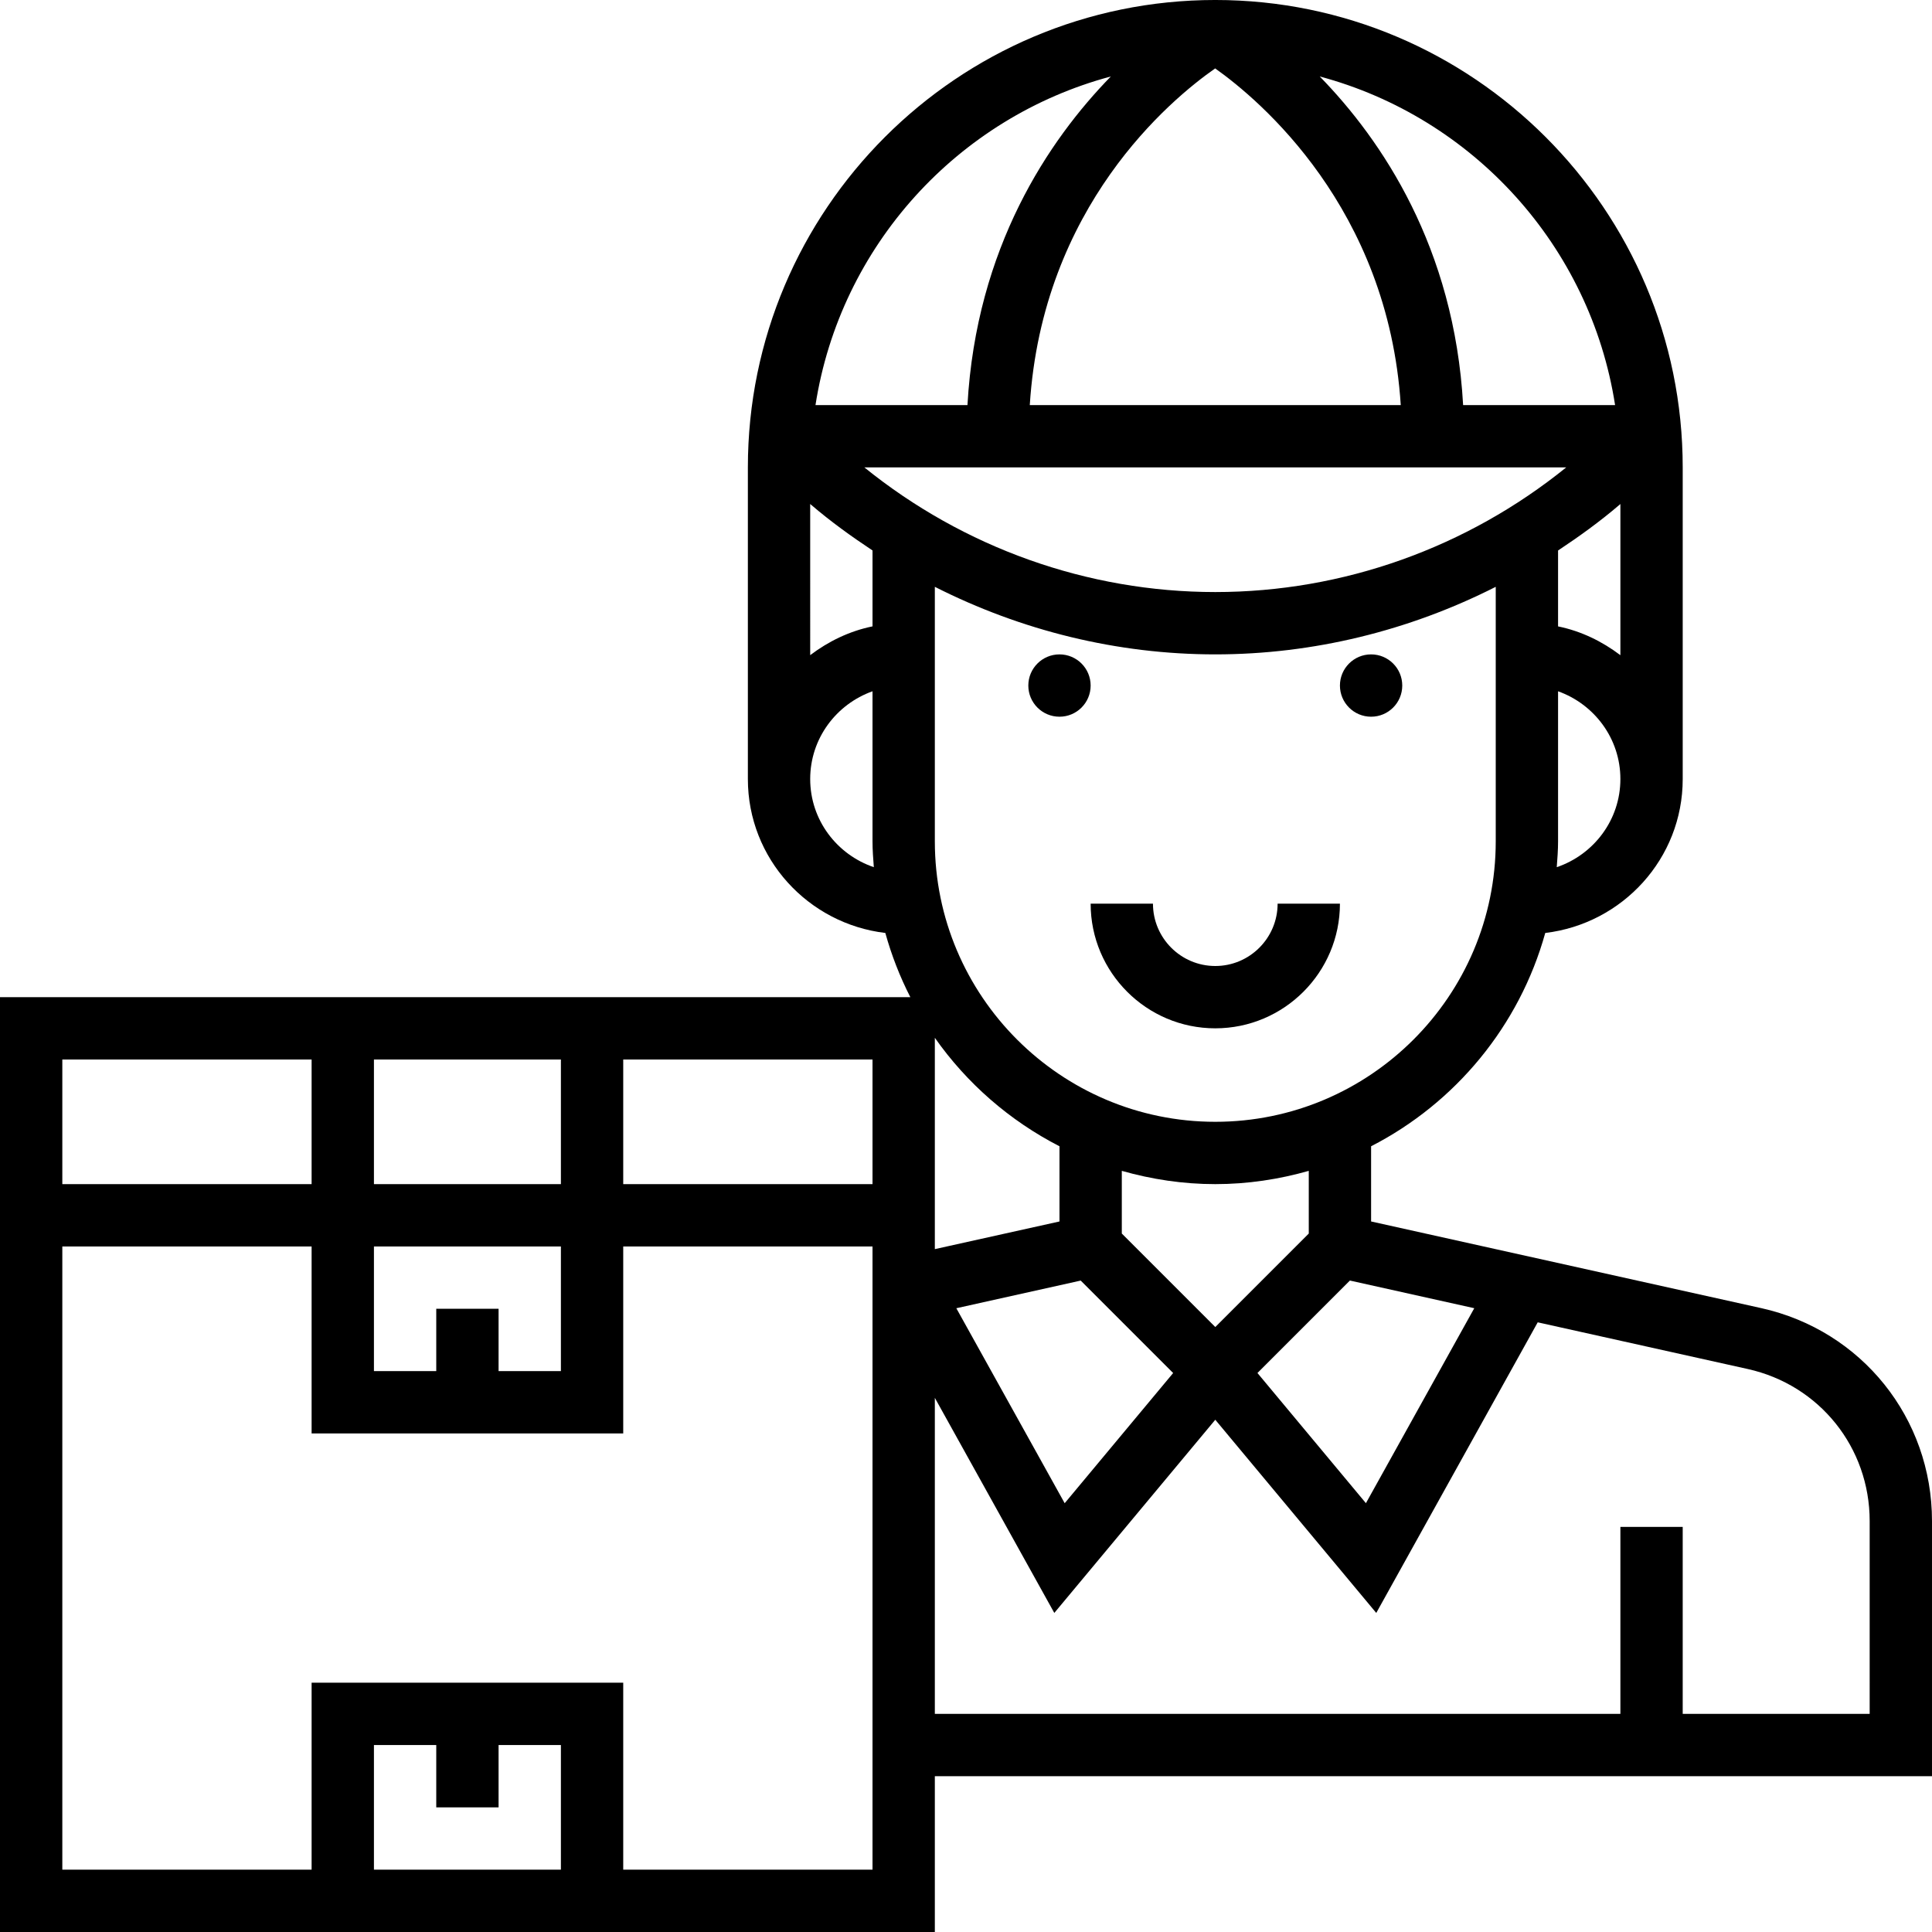<svg height="496pt" viewBox="0 0 496 496" width="496pt" xmlns="http://www.w3.org/2000/svg"><path d="m452.152 335.832-100.152-22.246v-19.305c21.648-11.105 38.07-30.898 44.711-54.762 19.816-2.359 35.289-19.078 35.289-39.52v-80c0-66.168-53.832-120-120-120s-120 53.832-120 120v80c0 20.441 15.473 37.16 35.289 39.52 1.598 5.754 3.75 11.266 6.422 16.48h-233.711v240h240v-40h256v-65.496c0-26.441-18.031-48.93-43.848-54.672zm-356.152-63.832h48v32h-48zm0 48h48v32h-16v-16h-16v16h-16zm-80-48h64v32h-64zm128 208h-48v-32h16v16h16v-16h16zm80 0h-64v-48h-80v48h-64v-160h64v48h80v-48h64zm0-176h-64v-32h64zm154.488 31.855-27.816 50.055-27.848-33.422 23.734-23.734zm-101.039-7.094 23.734 23.734-27.848 33.426-27.816-50.059zm-37.449-8.074v-54.254c8.215 11.695 19.199 21.277 32 27.848v19.305zm48-4v-16.094c7.641 2.168 15.672 3.406 24 3.406s16.359-1.238 24-3.406v16.094l-24 24zm96-100.688c0 39.703-32.297 72-72 72s-72-32.297-72-72v-65.344c22.184 11.238 46.801 17.344 72 17.344s49.816-6.105 72-17.344zm15.664 6.633c.168-2.199.336-4.395.336-6.633v-38.527c9.289 3.312 16 12.113 16 22.527 0 10.535-6.871 19.414-16.336 22.633zm16.336-93.242v38.816c-4.672-3.535-10.055-6.184-16-7.391v-19.488c5.434-3.602 10.727-7.418 15.719-11.688zm-1.359-25.391h-39.016c-2.25-40.457-20.863-68.031-36.809-84.367 39.328 10.527 69.473 43.512 75.824 84.367zm-102.672-86.434c11.43 8.098 44.391 35.816 47.648 86.434h-95.242c3.219-50.984 36.016-78.352 47.594-86.434zm-26.785 2.066c-15.938 16.336-34.551 43.91-36.809 84.367h-39.016c6.352-40.855 36.496-73.84 75.824-84.367zm-77.184 109.758.281.242c4.992 4.27 10.285 8.086 15.719 11.688v19.488c-5.945 1.215-11.328 3.855-16 7.391zm0 70.609c0-10.414 6.711-19.215 16-22.527v38.527c0 2.238.168 4.434.336 6.633-9.465-3.219-16.336-12.098-16.336-22.633zm13.91-80h180.18c-25.48 20.602-57.266 32-90.09 32s-64.609-11.398-90.09-32zm258.09 320h-48v-48h-16v48h-176v-81.129l30.672 55.219 41.328-49.594 41.328 49.594 41.449-74.609 53.902 11.984c18.441 4.086 31.32 20.152 31.32 39.039zm0 0"/><path d="m280 176c0 4.418-3.582 8-8 8s-8-3.582-8-8 3.582-8 8-8 8 3.582 8 8zm0 0"/><path d="m360 176c0 4.418-3.582 8-8 8s-8-3.582-8-8 3.582-8 8-8 8 3.582 8 8zm0 0"/><path d="m296 232h-16c0 17.648 14.352 32 32 32s32-14.352 32-32h-16c0 8.824-7.176 16-16 16s-16-7.176-16-16zm0 0"/></svg>